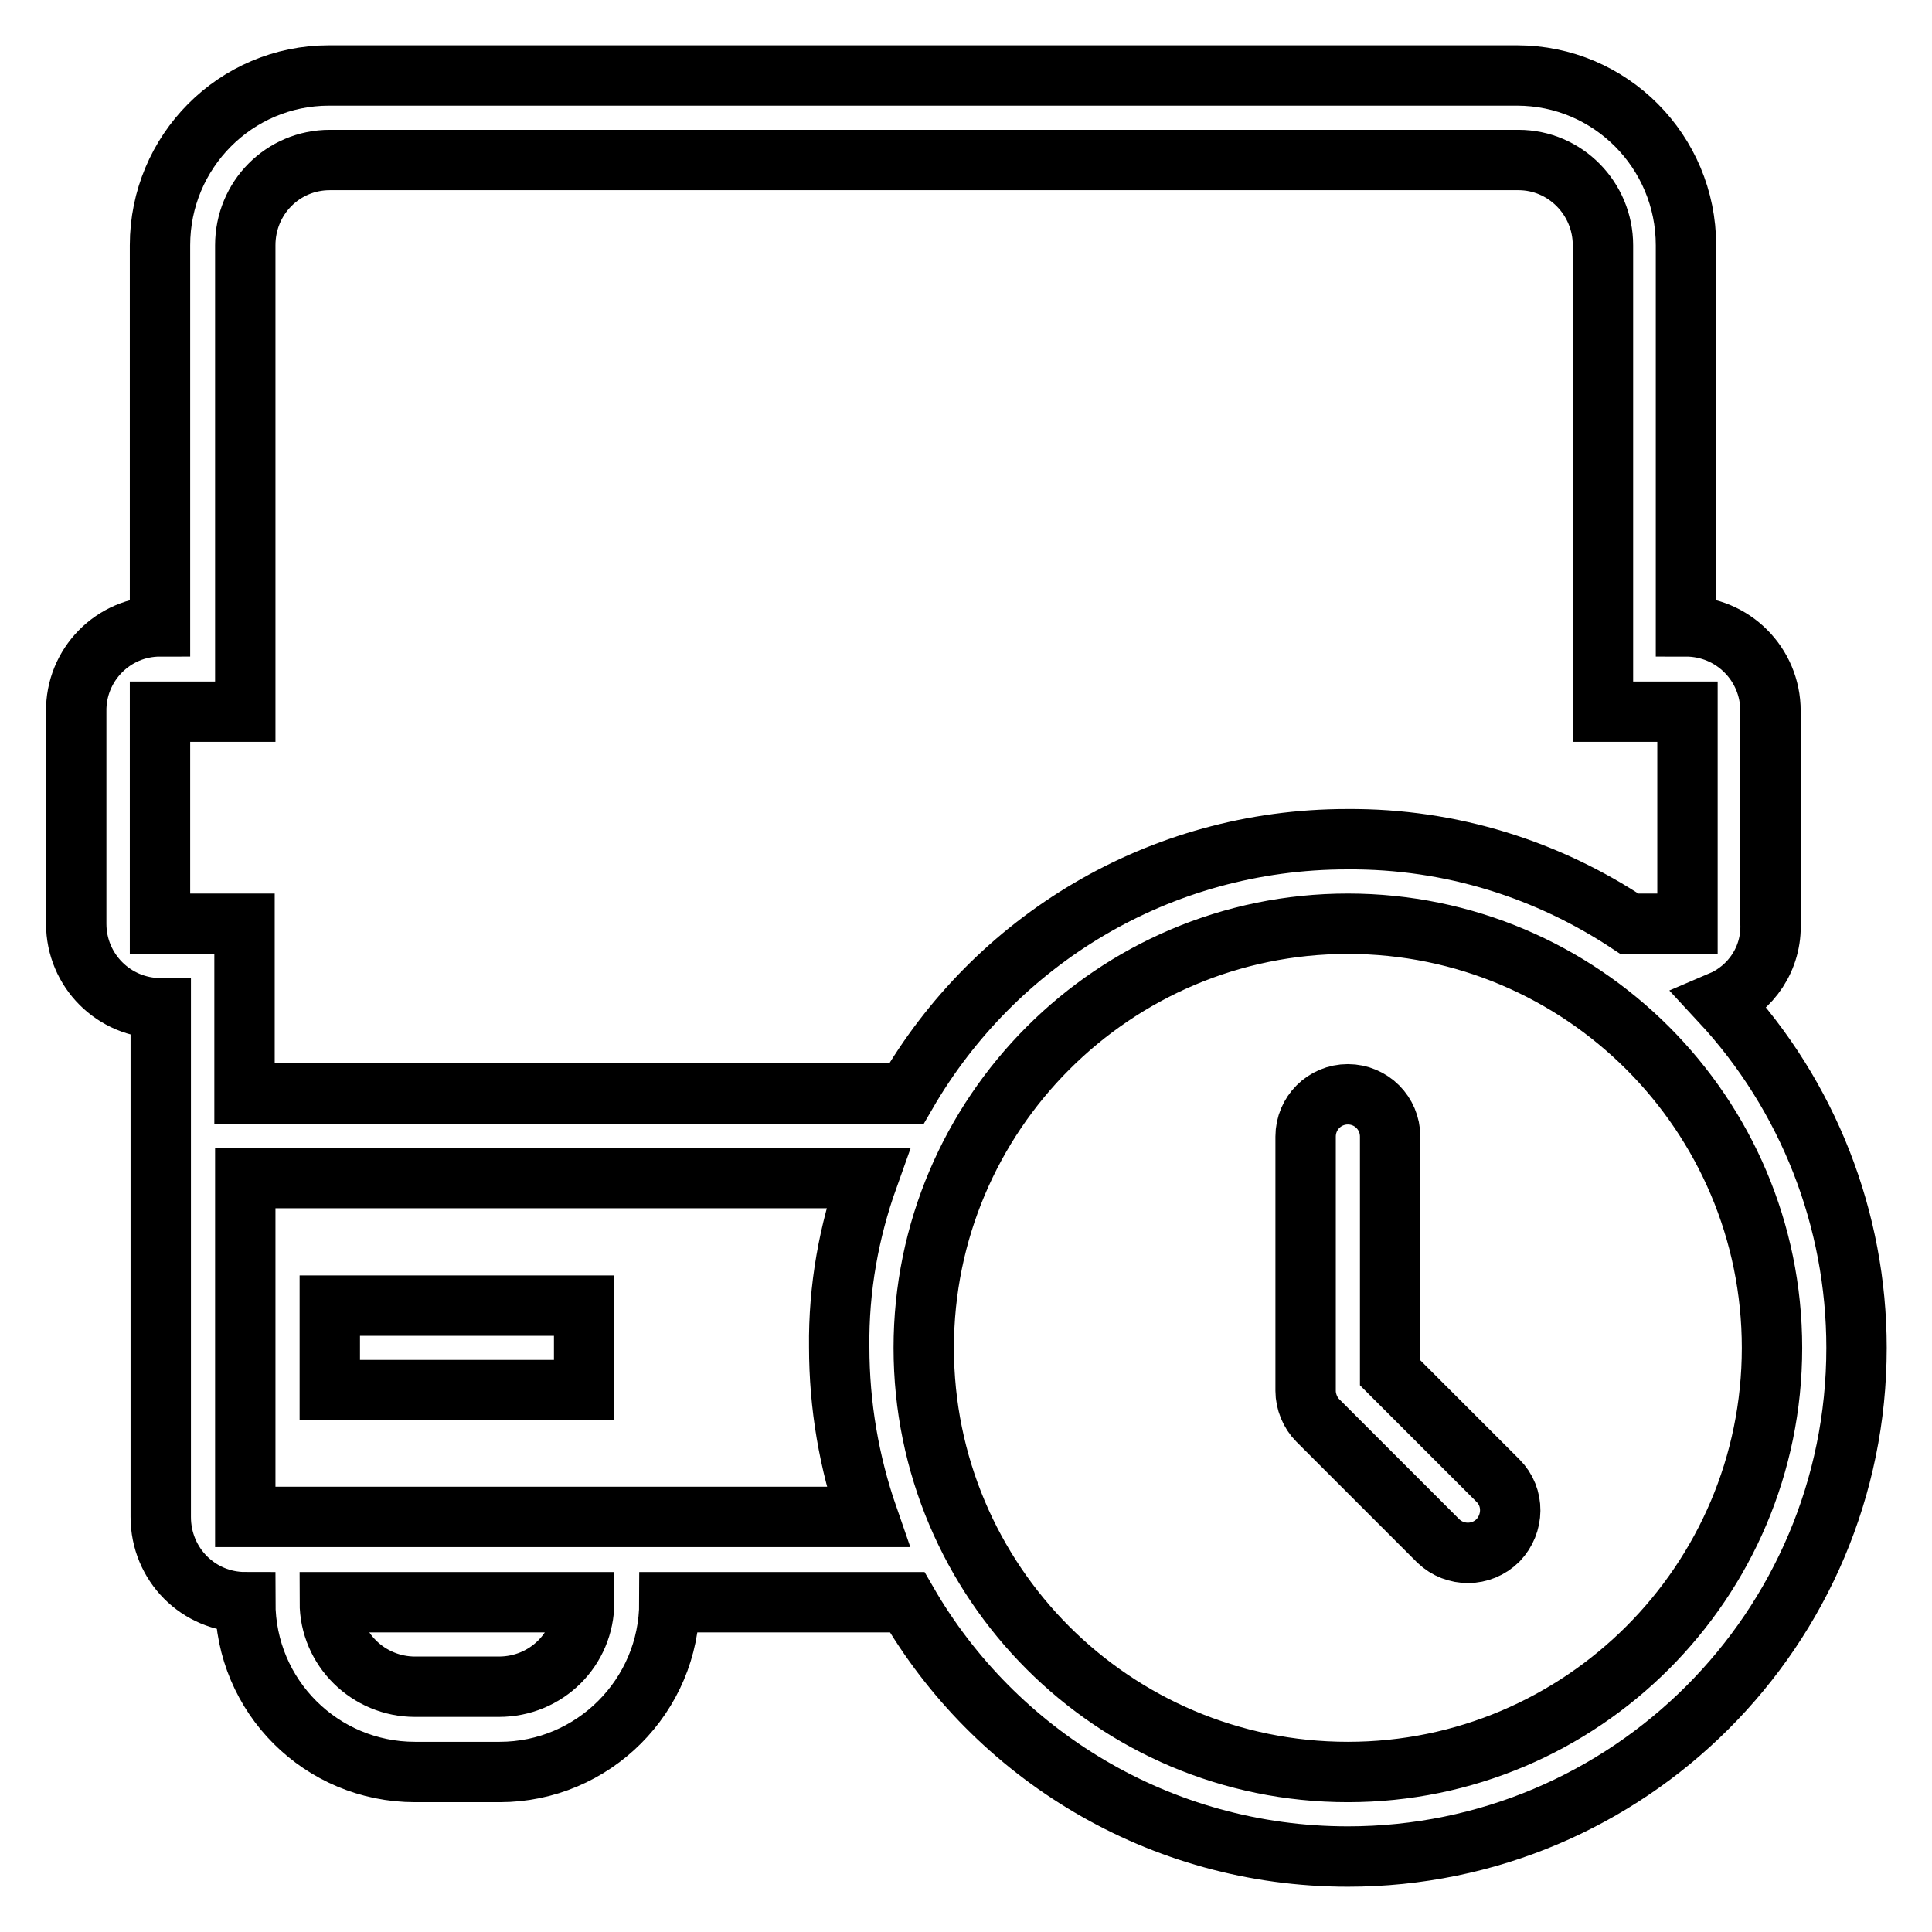 <?xml version="1.0" encoding="utf-8"?>
<!-- Svg Vector Icons : http://www.onlinewebfonts.com/icon -->
<!DOCTYPE svg PUBLIC "-//W3C//DTD SVG 1.1//EN" "http://www.w3.org/Graphics/SVG/1.1/DTD/svg11.dtd">
<svg version="1.1" xmlns="http://www.w3.org/2000/svg" xmlns:xlink="http://www.w3.org/1999/xlink" x="0px" y="0px" viewBox="0 0 256 256" enable-background="new 0 0 256 256" xml:space="preserve">
<g> <path stroke-width="8" fill-opacity="0" stroke="#000000"  d="M228,132.7c11.6,12.5,18,28.9,18,45.9c0,37.2-30.2,67.4-67.4,67.4c-25,0-46.8-13.6-58.4-33.7H88.7 c0,12.4-10.1,22.5-22.5,22.5c0,0,0,0-0.1,0H55c-12.4,0-22.5-10-22.5-22.5c0,0,0,0,0,0c-6.2,0-11.2-5-11.2-11.3v-67.4 c-6.2,0-11.2-5-11.2-11.2V94.3C10,88.1,15,83,21.2,83V32.5c0-12.4,10-22.5,22.4-22.5c0,0,0,0,0,0h157.4c12.4,0,22.4,10.1,22.4,22.5 l0,0V83c6.2,0,11.2,5,11.2,11.2v28.1C234.8,127,232,131,228,132.7z M215.9,122.4h7.7V94.3l-11.2,0V32.5c0-6.2-5-11.3-11.2-11.3 H43.7c-6.2,0-11.2,5-11.2,11.3v61.8H21.2v28.1l11.2,0v22.5h87.7c11.7-20.2,33.4-33.7,58.4-33.7 C192.4,111.1,205.2,115.3,215.9,122.4L215.9,122.4z M115,156.1H32.5V201l82.5,0c-2.5-7.2-3.8-14.8-3.8-22.5 C111.1,170.7,112.5,163.1,115,156.1L115,156.1z M43.7,184.2V173h33.7v11.2H43.7z M55,223.5h11.1c6.3,0,11.3-5,11.3-11.2H43.7 C43.7,218.5,48.8,223.5,55,223.5z M178.6,234.8c31,0,56.2-25.2,56.2-56.2s-25.2-56.2-56.2-56.2s-56.2,25.2-56.2,56.2 S147.5,234.8,178.6,234.8z M184.2,181.9l14.3,14.3c2.2,2.2,2.1,5.7,0,7.9c-2.2,2.2-5.7,2.2-7.9,0.1c0,0,0,0,0,0l-16-16 c-1-1-1.6-2.5-1.6-3.9v-33.7c0-3.1,2.5-5.6,5.6-5.6c3.1,0,5.6,2.5,5.6,5.6V181.9L184.2,181.9z"/></g>
</svg>